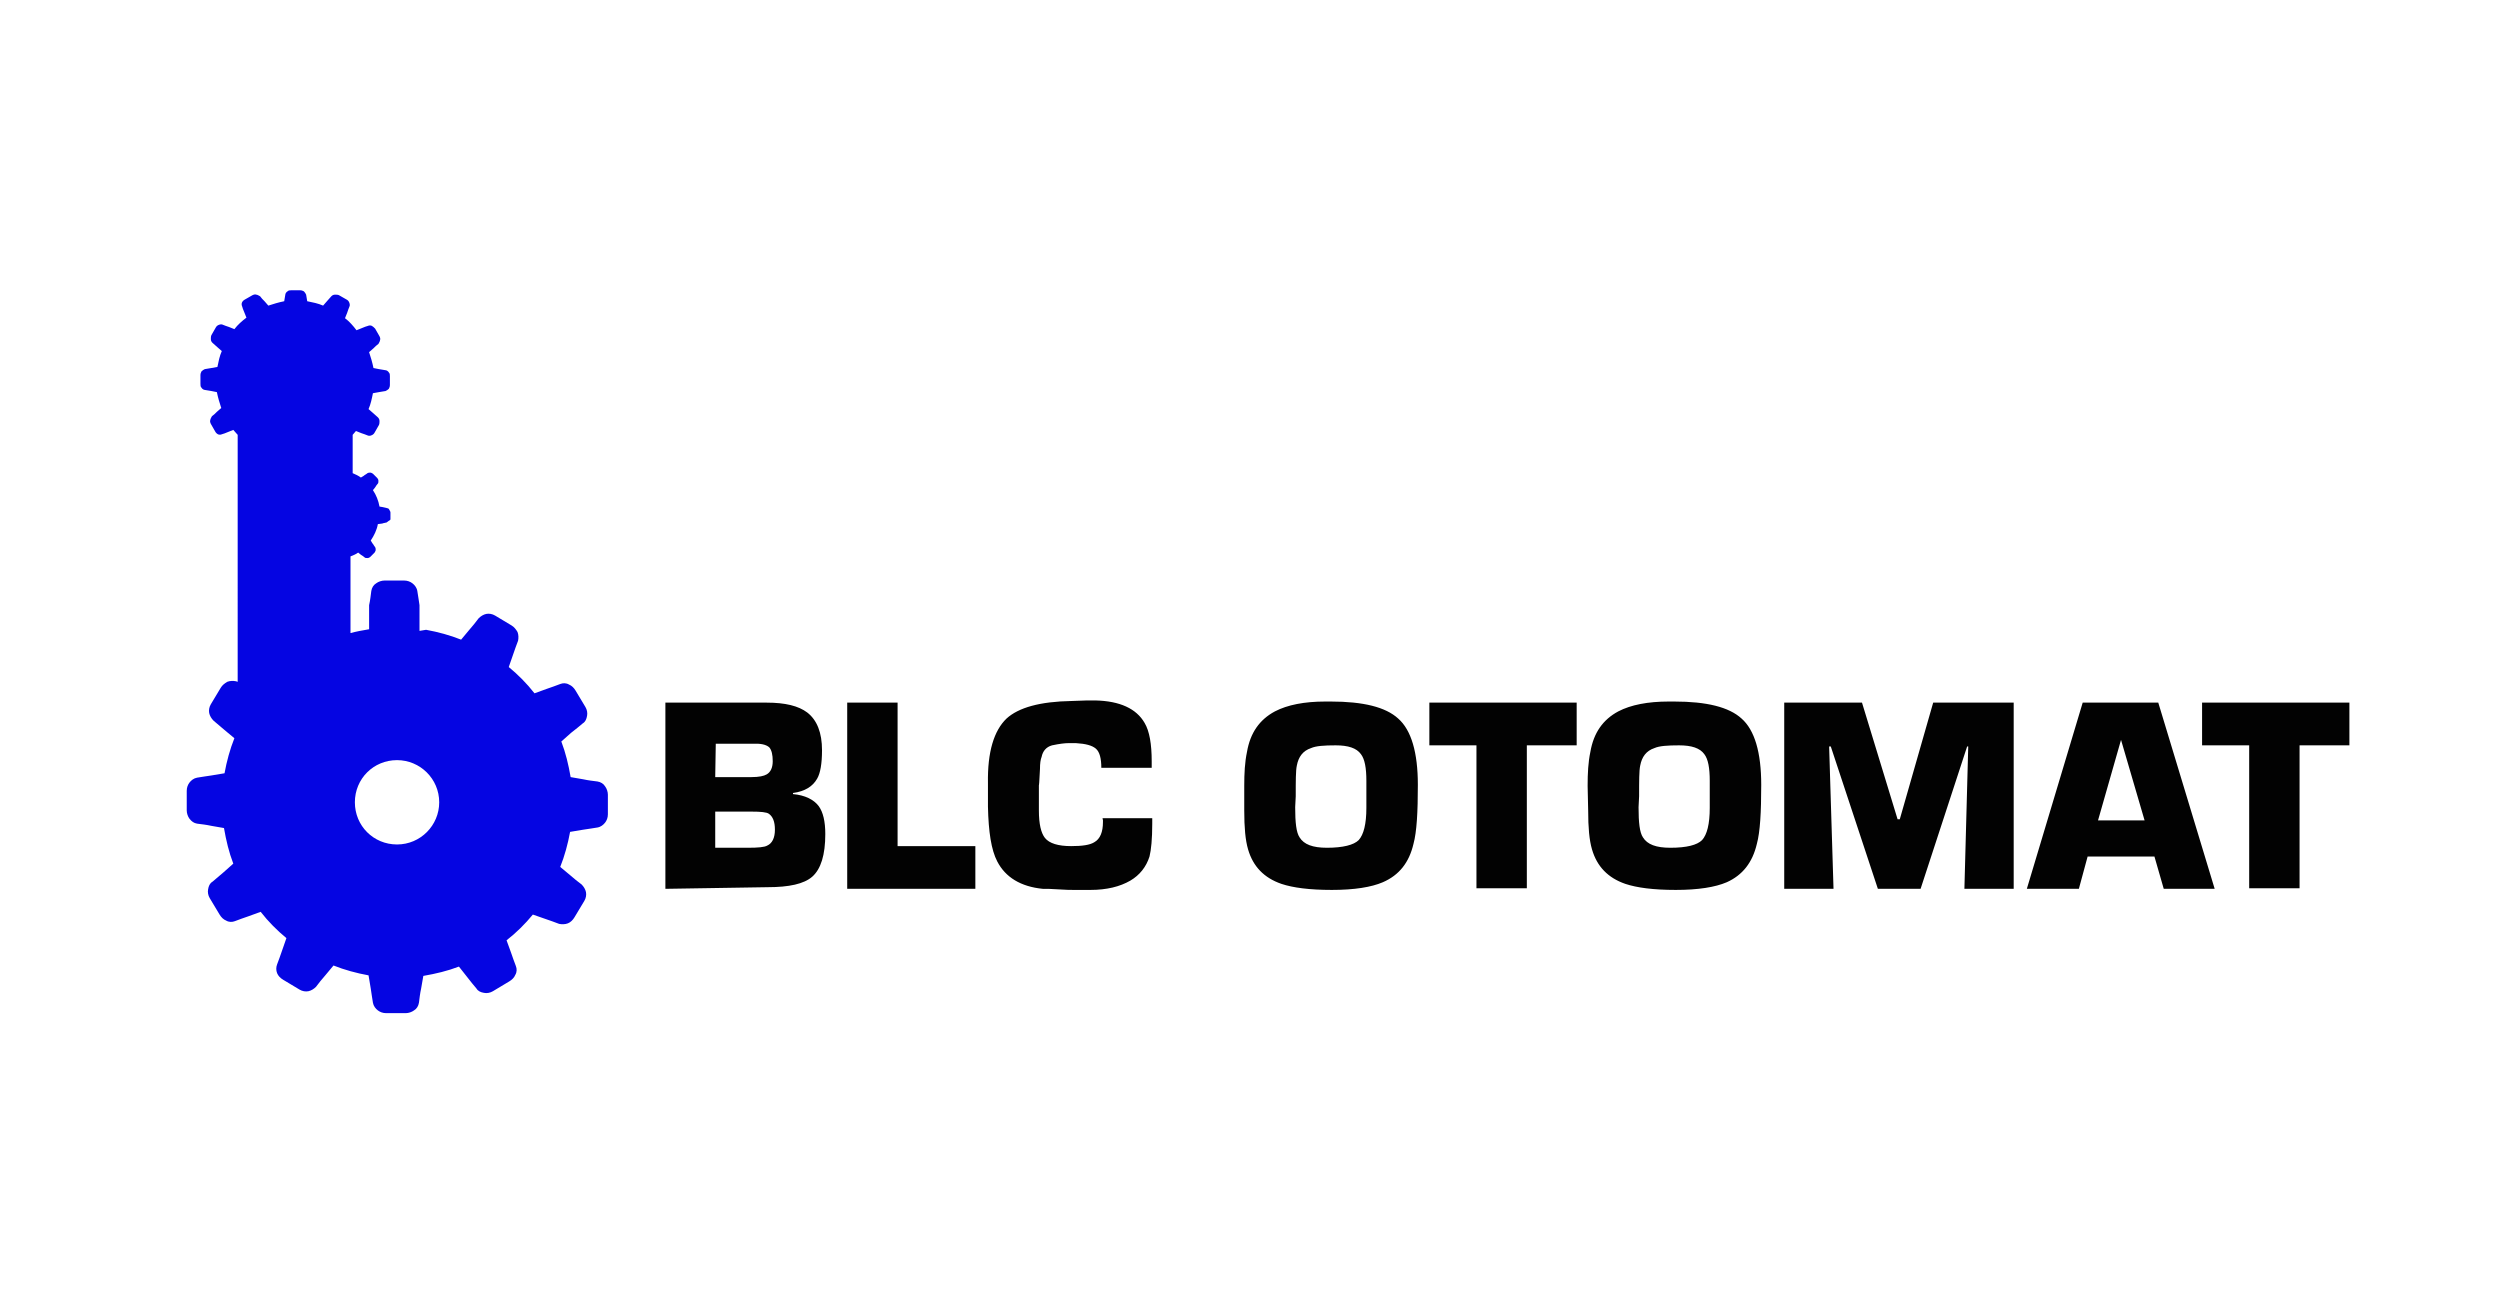 <svg xmlns="http://www.w3.org/2000/svg" xmlns:xlink="http://www.w3.org/1999/xlink" id="Layer_1" x="0px" y="0px" viewBox="0 0 456.5 237.9" style="enable-background:new 0 0 456.5 237.9;" xml:space="preserve"><style type="text/css">	.st0{fill:#020202;}	.st1{fill-rule:evenodd;clip-rule:evenodd;fill:#0505E2;}</style><path class="st0" d="M419.9,136.1v26.1h-9.2v-26.1h-8.6v-7.8H429v7.8H419.9z M391.6,149.8l-4.3-14.7l-4.2,14.7H391.6z M393.4,156.4 h-12.2l-1.6,5.9h-9.5l10.2-34h13.8l10.3,34h-9.3L393.4,156.4z M367.7,128.3v34h-9l0.7-26h-0.2l-8.5,26h-7.8l-8.6-26h-0.3l0.8,26h-9 v-34H340l6.5,21.3l0.4,0l6.1-21.3H367.7z M299.2,147.4c0,2.8,0.2,4.6,0.8,5.5c0.8,1.3,2.4,1.9,5,1.9c3,0,4.9-0.5,5.8-1.4 c0.9-1,1.4-2.9,1.4-5.9v-1.2c0-0.3,0-0.8,0-1.3v-2.4c0-2.4-0.3-4-1-4.9c-0.8-1.1-2.3-1.6-4.6-1.6c-2.1,0-3.6,0.1-4.5,0.5 c-1.5,0.5-2.3,1.6-2.6,3.2c-0.2,0.9-0.2,2.8-0.2,5.6L299.2,147.4L299.2,147.4z M289.9,143.5c0-2.3,0.1-4.3,0.5-6.2 c0.6-3.5,2.3-5.9,5.1-7.4c2.3-1.2,5.4-1.8,9.2-1.8h1c5.9,0,10,1,12.3,3.1c2.4,2.1,3.6,6.2,3.6,12.1c0,5-0.2,8.6-0.8,10.8 c-0.8,3.4-2.6,5.7-5.5,7c-2.1,0.9-5.2,1.4-9.3,1.4s-7.1-0.4-9.2-1.1c-3.2-1.1-5.2-3.2-6.1-6.3c-0.5-1.7-0.7-4-0.7-7.1L289.9,143.5 L289.9,143.5z M278.8,136.1v26.1h-9.2v-26.1H261v-7.8h26.9v7.8H278.8z M236.5,147.4c0,2.8,0.2,4.6,0.8,5.5c0.8,1.3,2.4,1.9,5,1.9 c2.9,0,4.9-0.5,5.8-1.4c0.9-1,1.4-2.9,1.4-5.9v-1.2c0-0.3,0-0.8,0-1.3v-2.4c0-2.4-0.3-4-1-4.9c-0.8-1.1-2.3-1.6-4.6-1.6 c-2.1,0-3.6,0.1-4.5,0.5c-1.5,0.5-2.3,1.6-2.6,3.2c-0.2,0.9-0.2,2.8-0.2,5.6L236.5,147.4L236.5,147.4z M227.2,143.5 c0-2.3,0.1-4.3,0.5-6.2c0.6-3.5,2.3-5.9,5.1-7.4c2.3-1.2,5.4-1.8,9.2-1.8h1c5.9,0,10,1,12.3,3.1c2.4,2.1,3.6,6.2,3.6,12.1 c0,5-0.2,8.6-0.8,10.8c-0.8,3.4-2.6,5.7-5.6,7c-2.1,0.9-5.2,1.4-9.3,1.4c-4.1,0-7.1-0.4-9.2-1.1c-3.2-1.1-5.2-3.2-6.1-6.3 c-0.5-1.7-0.7-4-0.7-7.1V143.5z M201.4,149.4h9v1c0,2.8-0.2,4.8-0.5,6c-0.6,1.9-1.8,3.4-3.5,4.4c-1.9,1.1-4.3,1.7-7.3,1.7h-2.9 c-0.6,0-1.6,0-2.9-0.1s-2.2-0.1-2.9-0.1c-4-0.4-6.8-2.1-8.3-5c-1.1-2.1-1.6-5.4-1.7-10V143c-0.1-5.7,1.1-9.6,3.4-11.8 c2.2-2,6.1-3.1,11.9-3.2l2.8-0.1c0.2,0,0.5,0,0.8,0h0.7c4.5,0.1,7.5,1.5,9,4.1c0.9,1.5,1.3,3.9,1.3,7v1.2h-9.2c0-1.7-0.3-2.9-1-3.5 c-0.7-0.6-1.9-0.9-3.6-1h-1.5c-0.5,0-1.5,0.1-2.9,0.4c-1.1,0.3-1.7,1.1-1.9,2.1c-0.2,0.5-0.3,1.2-0.3,2.2c-0.1,2.3-0.2,3.3-0.2,2.9 v4.7c0,2.5,0.4,4.1,1.1,5c0.8,1,2.4,1.5,4.8,1.5c2,0,3.4-0.2,4.2-0.7c1.1-0.6,1.6-1.9,1.6-3.7v-0.4c0-0.1-0.1-0.1-0.1-0.2 L201.4,149.4L201.4,149.4z M163.9,128.3v26.2h14.2v7.8h-23.4v-34H163.9z M130.6,141.9h5.8c0.1,0,0.3,0,0.4,0h0.4 c1.4,0,2.3-0.2,2.8-0.5c0.7-0.4,1.1-1.2,1.1-2.4c0-1.2-0.2-2-0.6-2.5c-0.4-0.4-1.2-0.7-2.4-0.7h-7.4L130.6,141.9L130.6,141.9z  M130.6,154.8h6c1.8,0,3-0.1,3.5-0.4c0.9-0.4,1.4-1.4,1.4-2.9c0-1.5-0.4-2.4-1.1-2.9c-0.4-0.3-1.5-0.4-3.2-0.4h-6.6L130.6,154.8 L130.6,154.8z M121.5,162.3v-34h18.5c3.4,0,5.8,0.6,7.4,1.8c1.8,1.4,2.7,3.7,2.7,6.9c0,2.4-0.3,4.2-0.9,5.2 c-0.8,1.4-2.2,2.3-4.4,2.6v0.2c2.2,0.2,3.8,1,4.7,2.2c0.8,1.1,1.2,2.8,1.2,5.1c0,3.8-0.8,6.4-2.4,7.8c-1.5,1.3-4.2,1.9-8.1,1.9 L121.5,162.3L121.5,162.3z"></path><path class="st1" d="M72.5,138.8c4.2,0,7.7,3.4,7.7,7.7c0,4.2-3.4,7.7-7.7,7.7s-7.7-3.4-7.7-7.7C64.8,142.2,68.2,138.8,72.5,138.8  M77.8,115c2.2,0.4,4.4,1,6.4,1.8l1.5-1.8c0.6-0.7,1.2-1.4,1.7-2.1c0.4-0.4,0.9-0.7,1.4-0.8c0.5-0.1,1.1,0,1.6,0.3 c0.5,0.3,1,0.6,1.5,0.9s1,0.6,1.5,0.9c0.5,0.3,0.8,0.7,1.1,1.2c0.2,0.5,0.2,1.1,0.1,1.6c-0.3,0.8-0.6,1.6-0.9,2.5l-0.8,2.3 c1.7,1.4,3.3,3,4.7,4.8l2.2-0.8c0.9-0.3,1.7-0.6,2.5-0.9c0.5-0.2,1.1-0.2,1.6,0.1c0.5,0.2,0.9,0.6,1.2,1.1c0.3,0.5,0.6,1,0.9,1.5 c0.3,0.5,0.6,1,0.9,1.5c0.3,0.5,0.4,1.1,0.3,1.6c-0.1,0.6-0.3,1.1-0.8,1.4c-0.6,0.5-1.3,1.1-2.1,1.7l-1.8,1.6 c0.8,2.1,1.3,4.2,1.7,6.5l2.3,0.4c0.9,0.2,1.8,0.3,2.6,0.4c0.6,0.1,1.1,0.4,1.4,0.9c0.3,0.4,0.5,1,0.5,1.5c0,0.6,0,1.2,0,1.8 s0,1.2,0,1.8c0,0.6-0.2,1.1-0.5,1.5c-0.3,0.4-0.8,0.8-1.4,0.9c-0.8,0.1-1.7,0.3-2.6,0.4l-2.4,0.4c-0.4,2.2-1,4.4-1.8,6.4l1.8,1.5 c0.7,0.6,1.4,1.2,2.1,1.7c0.4,0.4,0.7,0.9,0.8,1.4c0.1,0.5,0,1.1-0.3,1.6c-0.3,0.5-0.6,1-0.9,1.5s-0.6,1-0.9,1.5 c-0.3,0.5-0.7,0.9-1.2,1.1c-0.5,0.2-1.1,0.2-1.6,0.1c-0.8-0.3-1.6-0.6-2.5-0.9l-2.3-0.8c-1.4,1.7-3,3.3-4.8,4.7l0.8,2.2 c0.3,0.9,0.6,1.7,0.9,2.5c0.2,0.5,0.2,1.1-0.1,1.6c-0.2,0.5-0.6,0.9-1.1,1.2c-0.5,0.3-1,0.6-1.5,0.9s-1,0.6-1.5,0.9 c-0.5,0.3-1.1,0.4-1.6,0.3c-0.6-0.1-1.1-0.3-1.4-0.8c-0.5-0.6-1.1-1.3-1.7-2.1l-1.5-1.9c-2.1,0.8-4.2,1.3-6.5,1.7l-0.4,2.3 c-0.2,0.9-0.3,1.8-0.4,2.6c-0.1,0.6-0.4,1.1-0.9,1.4c-0.4,0.3-1,0.5-1.5,0.5c-0.6,0-1.2,0-1.8,0s-1.2,0-1.8,0 c-0.6,0-1.1-0.2-1.5-0.5c-0.4-0.3-0.8-0.8-0.9-1.4c-0.1-0.8-0.3-1.7-0.4-2.6l-0.4-2.4c-2.2-0.4-4.4-1-6.4-1.8l-1.5,1.8 c-0.6,0.7-1.2,1.4-1.7,2.1c-0.4,0.4-0.9,0.7-1.4,0.8c-0.5,0.1-1.1,0-1.6-0.3c-0.5-0.3-1-0.6-1.5-0.9s-1-0.6-1.5-0.9 c-0.5-0.3-0.9-0.7-1.1-1.2c-0.2-0.5-0.2-1.1,0-1.6c0.3-0.8,0.6-1.6,0.9-2.5l0.8-2.3c-1.7-1.4-3.3-3-4.7-4.8l-2.2,0.8 c-0.9,0.3-1.7,0.6-2.5,0.9c-0.5,0.2-1.1,0.2-1.6-0.1c-0.5-0.2-0.9-0.6-1.2-1.1c-0.3-0.5-0.6-1-0.9-1.5c-0.3-0.5-0.6-1-0.9-1.5 c-0.3-0.5-0.4-1.1-0.3-1.6c0.1-0.6,0.3-1.1,0.8-1.4c0.6-0.5,1.3-1.1,2-1.7l1.8-1.6c-0.8-2.1-1.3-4.2-1.7-6.5l-2.3-0.4 c-0.9-0.2-1.8-0.3-2.6-0.4c-0.6-0.1-1-0.4-1.4-0.9c-0.3-0.4-0.5-1-0.5-1.5c0-0.6,0-1.2,0-1.8c0-0.6,0-1.2,0-1.8 c0-0.6,0.2-1.1,0.5-1.5c0.3-0.4,0.8-0.8,1.4-0.9c0.8-0.1,1.7-0.3,2.6-0.4l2.4-0.4c0.4-2.2,1-4.4,1.8-6.4l-1.8-1.5 c-0.7-0.6-1.4-1.2-2-1.7c-0.4-0.4-0.7-0.9-0.8-1.4c-0.1-0.5,0-1.1,0.3-1.6c0.3-0.5,0.6-1,0.9-1.5c0.3-0.5,0.6-1,0.9-1.5 c0.3-0.5,0.7-0.8,1.2-1.1c0.5-0.2,1.1-0.2,1.6-0.1l0.3,0.1V79.4c-0.3-0.3-0.5-0.6-0.8-0.9l-1,0.4c-0.4,0.2-0.8,0.3-1.1,0.4 c-0.2,0.1-0.5,0.1-0.7,0c-0.2-0.1-0.4-0.3-0.5-0.5c-0.1-0.2-0.3-0.5-0.4-0.7c-0.1-0.2-0.3-0.5-0.4-0.7c-0.1-0.2-0.2-0.5-0.1-0.7 c0-0.2,0.2-0.5,0.3-0.7c0.3-0.2,0.6-0.5,0.9-0.8l0.8-0.7c-0.3-0.9-0.6-1.9-0.8-2.9l-1-0.2c-0.4-0.1-0.8-0.1-1.2-0.2 c-0.2,0-0.5-0.2-0.6-0.4c-0.2-0.2-0.2-0.4-0.2-0.7c0-0.3,0-0.5,0-0.8s0-0.5,0-0.8s0.1-0.5,0.2-0.7c0.2-0.2,0.4-0.3,0.6-0.4 c0.4-0.1,0.8-0.1,1.2-0.2l1.1-0.2c0.2-1,0.4-2,0.8-2.9l-0.8-0.7c-0.3-0.3-0.6-0.5-0.9-0.8c-0.2-0.2-0.3-0.4-0.3-0.7 c0-0.2,0-0.5,0.1-0.7c0.1-0.2,0.3-0.5,0.4-0.7c0.1-0.2,0.3-0.5,0.4-0.7c0.1-0.2,0.3-0.4,0.6-0.5s0.5-0.1,0.7,0 c0.3,0.1,0.7,0.3,1.1,0.4l1,0.4c0.6-0.8,1.4-1.5,2.2-2.1l-0.4-1c-0.2-0.4-0.3-0.8-0.4-1.1c-0.1-0.2-0.1-0.5,0-0.7 c0.1-0.2,0.3-0.4,0.5-0.5c0.2-0.1,0.5-0.3,0.7-0.4c0.2-0.1,0.5-0.3,0.7-0.4c0.2-0.1,0.5-0.2,0.7-0.1c0.2,0,0.5,0.2,0.7,0.3 c0.2,0.3,0.5,0.6,0.8,0.9l0.7,0.8c0.9-0.3,1.9-0.6,2.9-0.8v0v0v0v0v0v0v0v0v0v0v0v0v0v0v0v0v0v0v0v0v0v0v0v0v0l0,0v0v0v0v0v0v0v0v0 v0v0v0v0v0v0v0v0v0v0v0c0.1-0.4,0.1-0.8,0.2-1.2c0-0.2,0.2-0.5,0.4-0.6c0.2-0.2,0.4-0.2,0.7-0.2c0.3,0,0.5,0,0.8,0 c0.3,0,0.5,0,0.8,0c0.3,0,0.5,0.1,0.7,0.2c0.2,0.2,0.3,0.4,0.4,0.6c0.1,0.4,0.1,0.8,0.2,1.2v0v0v0v0v0v0v0v0v0v0v0v0v0v0v0v0v0v0v0 v0v0v0v0v0v0v0v0v0v0v0v0v0v0v0v0v0v0v0v0v0v0v0v0v0v0v0v0v0c1,0.2,2,0.4,2.9,0.8l0.7-0.8c0.3-0.3,0.5-0.6,0.8-0.9 c0.2-0.2,0.4-0.3,0.7-0.3c0.2,0,0.5,0,0.7,0.1c0.2,0.1,0.5,0.3,0.7,0.4c0.2,0.1,0.5,0.3,0.7,0.4c0.2,0.1,0.4,0.3,0.5,0.6 s0.1,0.5,0,0.7c-0.1,0.3-0.3,0.7-0.4,1.1l-0.4,1c0.8,0.6,1.5,1.4,2.1,2.2l1-0.4c0.4-0.2,0.8-0.3,1.1-0.4c0.2-0.1,0.5-0.1,0.7,0 c0.2,0.1,0.4,0.3,0.6,0.5c0.1,0.2,0.3,0.5,0.4,0.7c0.1,0.2,0.3,0.5,0.4,0.7c0.1,0.2,0.2,0.5,0.1,0.7c0,0.2-0.2,0.5-0.3,0.7 c-0.3,0.2-0.6,0.5-0.9,0.8l-0.8,0.7c0.3,0.9,0.6,1.9,0.8,2.9l1,0.2c0.4,0.1,0.8,0.1,1.2,0.2c0.2,0,0.5,0.2,0.6,0.4 c0.2,0.2,0.2,0.4,0.2,0.7c0,0.3,0,0.5,0,0.8s0,0.5,0,0.8s-0.1,0.5-0.2,0.7c-0.2,0.2-0.4,0.3-0.6,0.4c-0.4,0.1-0.8,0.1-1.2,0.2 l-1.1,0.2c-0.2,1-0.4,2-0.8,2.9l0.8,0.7c0.3,0.3,0.6,0.5,0.9,0.8c0.2,0.2,0.3,0.4,0.3,0.7c0,0.2,0,0.5-0.1,0.7 c-0.1,0.2-0.3,0.5-0.4,0.7c-0.1,0.2-0.3,0.5-0.4,0.7c-0.1,0.2-0.3,0.4-0.6,0.5c-0.2,0.1-0.5,0.1-0.7,0c-0.3-0.1-0.7-0.3-1.1-0.4 l-1-0.4c-0.2,0.2-0.4,0.5-0.6,0.7v7c0.5,0.2,1.1,0.5,1.5,0.8l0.5-0.3c0.2-0.2,0.5-0.3,0.7-0.5c0.2-0.1,0.3-0.1,0.5-0.1 c0.2,0,0.3,0.1,0.5,0.2c0.1,0.1,0.3,0.3,0.4,0.4c0.1,0.1,0.3,0.3,0.4,0.4c0.1,0.1,0.2,0.3,0.2,0.5c0,0.2,0,0.4-0.1,0.5 c-0.2,0.2-0.3,0.4-0.5,0.7l-0.4,0.5c0.6,0.9,1,1.9,1.2,3l0.6,0.1c0.3,0.1,0.6,0.1,0.8,0.2c0.2,0,0.3,0.1,0.4,0.3s0.2,0.3,0.2,0.5 c0,0.2,0,0.4,0,0.6c0,0.2,0,0.4,0,0.6S71.1,95,71,95.1c-0.1,0.1-0.3,0.2-0.4,0.3c-0.3,0.1-0.6,0.1-0.8,0.2L69,95.7 c-0.2,1.1-0.7,2.1-1.3,3l0.3,0.5c0.2,0.2,0.3,0.5,0.5,0.7c0.1,0.2,0.1,0.3,0.1,0.5c0,0.2-0.1,0.3-0.2,0.5c-0.1,0.1-0.3,0.3-0.4,0.4 c-0.1,0.1-0.3,0.3-0.4,0.4c-0.1,0.1-0.3,0.2-0.5,0.2c-0.2,0-0.4,0-0.5-0.1c-0.2-0.2-0.4-0.3-0.7-0.5l-0.5-0.4 c-0.4,0.3-0.9,0.5-1.4,0.7v14c1.1-0.3,2.2-0.5,3.4-0.7l0,0l0-0.1l0-0.1l0-0.1l0-0.1l0-0.1l0-0.1l0-0.1l0-0.1l0-0.1l0-0.1l0-0.1 l0-0.1l0-0.1l0-0.1l0-0.1l0-0.1l0-0.1l0-0.1l0-0.1l0-0.1l0-0.1l0-0.1l0-0.1l0-0.1l0-0.1l0-0.1l0-0.1l0-0.1l0-0.1l0-0.1l0-0.1l0-0.1 l0-0.1l0-0.1l0-0.1l0-0.1l0-0.1l0-0.1l0-0.1l0-0.1l0-0.1l0-0.1l0-0.1l0-0.1c0.2-0.9,0.3-1.8,0.4-2.6c0.1-0.6,0.4-1.1,0.9-1.4 c0.4-0.3,1-0.5,1.5-0.5c0.6,0,1.2,0,1.8,0s1.2,0,1.8,0c0.6,0,1.1,0.2,1.5,0.5c0.4,0.3,0.8,0.8,0.9,1.4c0.1,0.8,0.3,1.7,0.4,2.6 l0,0.1l0,0.1l0,0.1l0,0.1l0,0.1l0,0.1l0,0.1l0,0.1l0,0.1l0,0.1l0,0.1l0,0.1l0,0.1l0,0.1l0,0.1l0,0.1l0,0.1l0,0.1l0,0.1l0,0.1l0,0.1 l0,0.1l0,0.1l0,0.1l0,0.1l0,0.1l0,0.1l0,0.1l0,0.1l0,0.1l0,0.1l0,0.1l0,0.1l0,0.1l0,0.1l0,0.1l0,0.1l0,0.1l0,0.1l0,0.1l0,0.1l0,0.1 l0,0.1l0,0.1l0,0.1l0,0.1l0,0.1L77.8,115z"></path></svg>